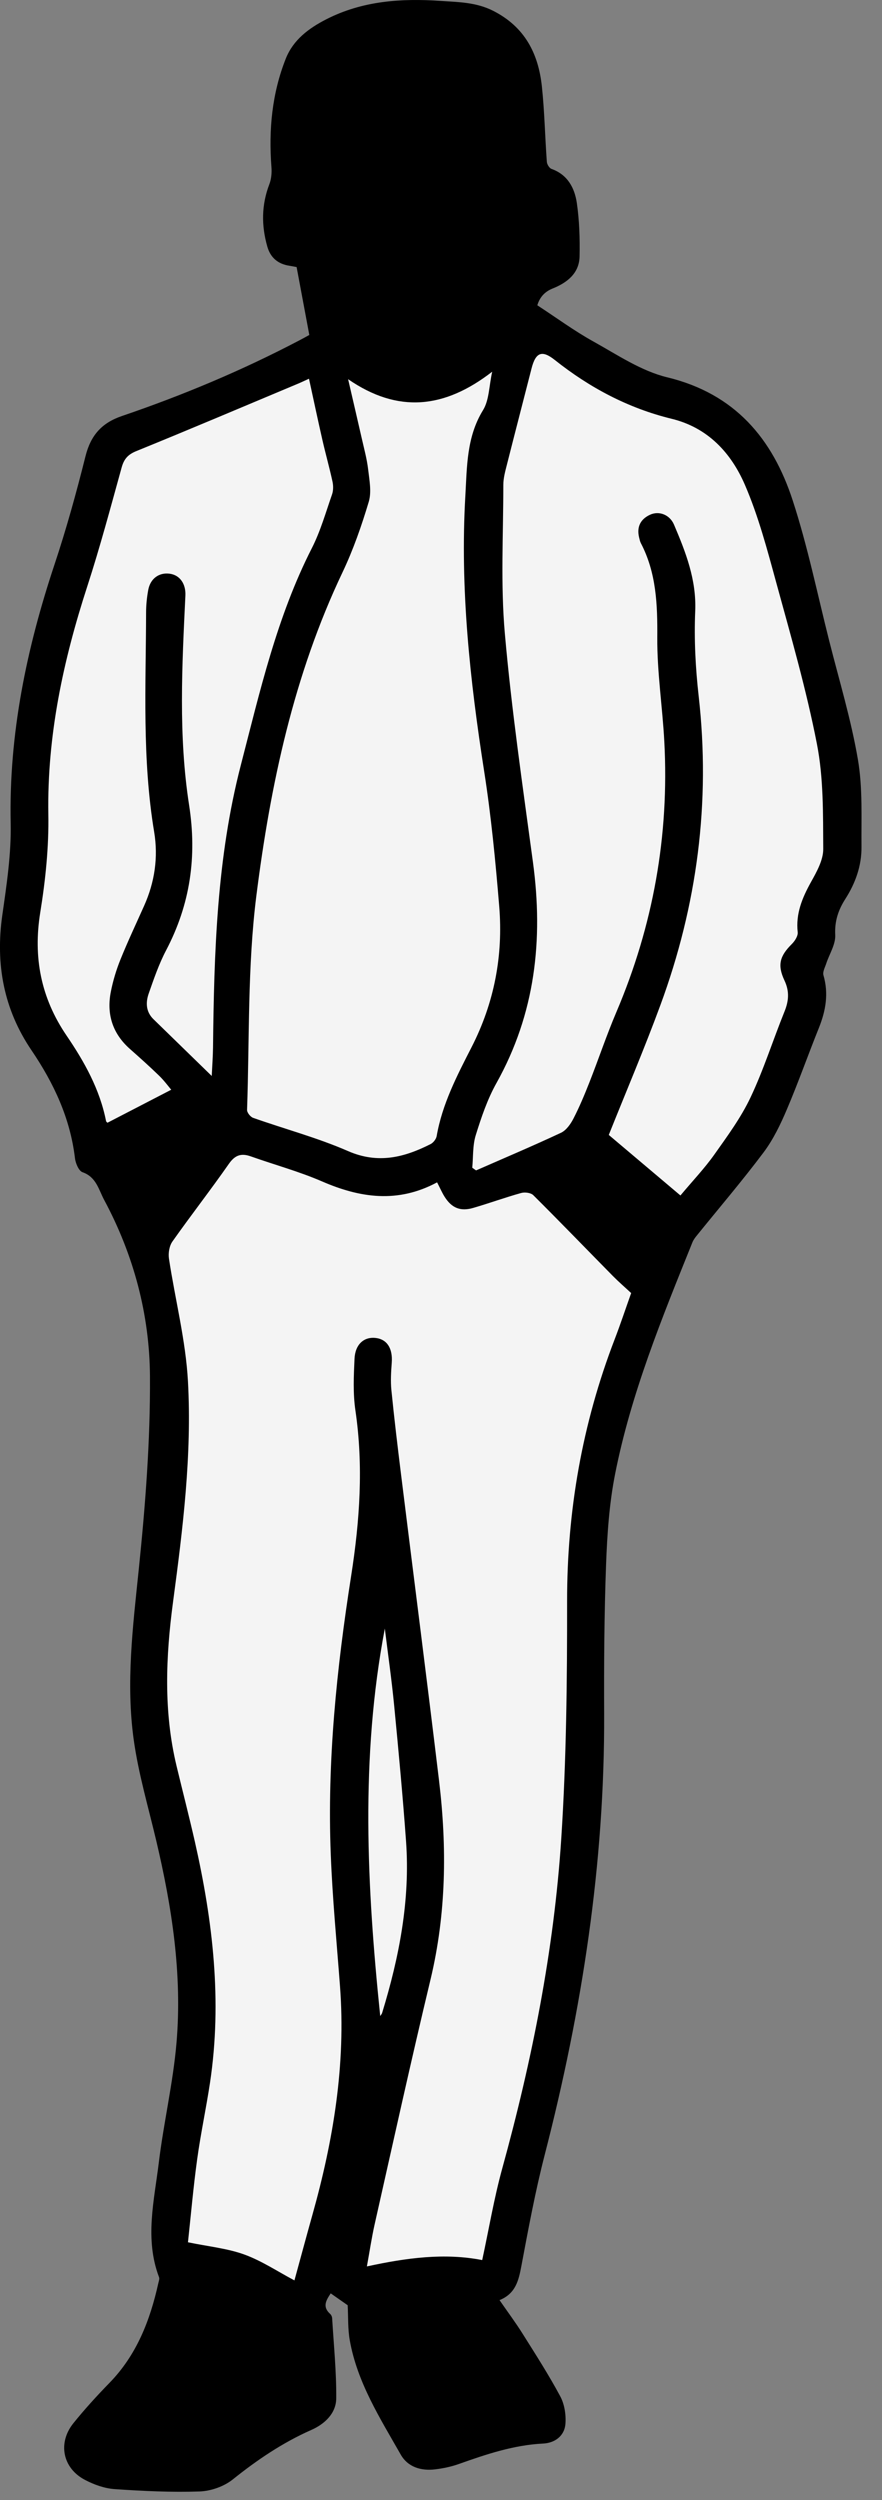 <?xml version="1.0" encoding="utf-8"?>
<svg xmlns="http://www.w3.org/2000/svg" width="36" height="102" viewBox="0 0 36 102" fill="none">
<rect x="0" y="0" width="36" height="102" fill="#808080" stroke="none"/>
<g clip-path="url(#clip0_4113_5688)">
<path d="M20.905 92.851L17.808 93.293L15.154 93.735L13.827 91.966L12.058 94.178L8.962 95.062L7.193 90.639L8.077 85.773L8.52 81.35L7.635 77.812V74.715L6.308 71.177L6.75 68.081V64.542L7.635 59.676L6.75 52.157L5.423 48.176L3.654 45.08L1 40.214V35.791L1.442 32.252L2.327 27.829L3.654 23.406L4.096 19.425L6.308 17.656L8.962 16.329L11.616 15.444L13.827 14.117L12.943 10.578L11.616 9.251L12.5 6.597L13.385 4.828L14.27 4.386L18.693 3.944L20.02 4.828L22.232 7.482L23.558 10.136L21.789 11.905L20.905 13.232L22.674 13.675L26.212 15.886L30.636 18.098L31.963 22.079L33.29 26.06L34.617 34.906L32.847 39.772V41.099L30.636 46.849L27.097 50.388L26.212 54.811L24.443 59.676L24.001 66.754V74.715L23.116 80.466L22.232 85.773L20.905 92.851Z" fill="#F4F4F4"/>
<path d="M14.193 94.051C13.964 93.891 13.74 93.733 13.498 93.565C13.32 93.838 13.141 94.106 13.477 94.405C13.521 94.445 13.554 94.519 13.557 94.58C13.622 95.668 13.733 96.759 13.724 97.848C13.719 98.464 13.249 98.897 12.711 99.135C11.535 99.655 10.495 100.36 9.496 101.16C9.138 101.446 8.605 101.631 8.146 101.647C6.991 101.686 5.831 101.63 4.677 101.551C4.267 101.522 3.841 101.37 3.474 101.178C2.556 100.701 2.347 99.669 2.996 98.862C3.456 98.291 3.953 97.746 4.465 97.221C5.58 96.078 6.127 94.665 6.463 93.146C6.481 93.068 6.517 92.975 6.493 92.909C5.899 91.348 6.294 89.778 6.483 88.222C6.682 86.588 7.066 84.972 7.205 83.334C7.442 80.545 7.017 77.8 6.375 75.087C6.053 73.723 5.652 72.368 5.459 70.985C5.136 68.675 5.422 66.369 5.661 64.057C5.932 61.431 6.138 58.786 6.121 56.151C6.106 53.639 5.461 51.21 4.257 48.965C4.025 48.535 3.934 48.023 3.368 47.824C3.214 47.77 3.085 47.46 3.06 47.255C2.867 45.622 2.197 44.194 1.286 42.85C0.152 41.179 -0.19 39.336 0.094 37.339C0.271 36.098 0.462 34.839 0.436 33.591C0.359 29.947 1.083 26.462 2.225 23.03C2.709 21.578 3.118 20.097 3.49 18.612C3.703 17.765 4.146 17.256 4.976 16.973C7.465 16.125 9.886 15.111 12.217 13.887C12.375 13.805 12.53 13.718 12.625 13.666C12.45 12.73 12.285 11.842 12.107 10.896C12.06 10.887 11.938 10.863 11.814 10.843C11.349 10.772 11.04 10.516 10.911 10.061C10.666 9.205 10.67 8.36 10.994 7.516C11.076 7.302 11.098 7.046 11.079 6.815C10.963 5.297 11.101 3.813 11.665 2.392C11.97 1.625 12.598 1.156 13.314 0.789C14.793 0.032 16.377 -0.073 17.989 0.037C18.714 0.087 19.435 0.089 20.13 0.442C21.419 1.096 21.975 2.184 22.118 3.531C22.226 4.551 22.245 5.579 22.32 6.603C22.328 6.707 22.422 6.861 22.512 6.892C23.168 7.126 23.452 7.667 23.543 8.273C23.648 8.994 23.671 9.734 23.656 10.464C23.642 11.159 23.134 11.54 22.555 11.771C22.147 11.934 22.002 12.226 21.931 12.455C22.726 12.974 23.443 13.502 24.215 13.93C25.195 14.474 26.171 15.137 27.234 15.394C29.994 16.061 31.536 17.896 32.356 20.419C32.966 22.29 33.362 24.231 33.845 26.144C34.252 27.756 34.738 29.354 35.017 30.989C35.216 32.152 35.152 33.363 35.163 34.553C35.17 35.319 34.918 36.028 34.503 36.676C34.217 37.124 34.062 37.578 34.091 38.145C34.111 38.528 33.85 38.925 33.721 39.318C33.67 39.472 33.571 39.653 33.61 39.787C33.827 40.534 33.706 41.233 33.424 41.936C32.98 43.039 32.585 44.163 32.119 45.257C31.86 45.867 31.565 46.483 31.17 47.011C30.3 48.171 29.355 49.276 28.443 50.405C28.372 50.492 28.301 50.586 28.26 50.69C27.016 53.778 25.752 56.863 25.105 60.143C24.866 61.353 24.783 62.603 24.737 63.84C24.663 65.862 24.65 67.888 24.659 69.911C24.685 76.024 23.756 82.003 22.234 87.908C21.848 89.405 21.566 90.931 21.28 92.452C21.169 93.038 21.049 93.573 20.389 93.841C20.723 94.325 21.044 94.754 21.328 95.207C21.857 96.049 22.397 96.888 22.866 97.763C23.04 98.085 23.107 98.513 23.079 98.883C23.043 99.382 22.648 99.668 22.172 99.692C20.962 99.752 19.84 100.132 18.715 100.531C18.41 100.638 18.085 100.706 17.762 100.745C17.186 100.815 16.647 100.653 16.356 100.142C15.511 98.656 14.581 97.2 14.276 95.476C14.194 95.017 14.217 94.54 14.191 94.051H14.193ZM17.838 48.239C16.239 49.097 14.703 48.876 13.143 48.199C12.203 47.792 11.205 47.521 10.237 47.178C9.845 47.039 9.593 47.123 9.34 47.485C8.593 48.555 7.789 49.586 7.037 50.652C6.911 50.831 6.863 51.124 6.896 51.348C7.149 53.022 7.581 54.684 7.672 56.365C7.835 59.369 7.464 62.359 7.065 65.339C6.765 67.581 6.671 69.826 7.207 72.053C7.455 73.083 7.72 74.11 7.955 75.143C8.688 78.379 9.07 81.641 8.574 84.954C8.417 86.002 8.192 87.041 8.048 88.091C7.891 89.232 7.791 90.381 7.672 91.481C8.522 91.656 9.279 91.729 9.972 91.98C10.677 92.235 11.319 92.666 12.018 93.036C12.259 92.158 12.499 91.261 12.75 90.367C13.608 87.316 14.119 84.222 13.878 81.038C13.743 79.248 13.571 77.459 13.501 75.666C13.35 71.851 13.742 68.063 14.331 64.305C14.685 62.043 14.84 59.809 14.506 57.538C14.405 56.851 14.438 56.137 14.47 55.439C14.496 54.85 14.852 54.536 15.322 54.585C15.796 54.634 16.033 55.01 15.99 55.592C15.962 55.965 15.938 56.345 15.975 56.714C16.09 57.865 16.228 59.013 16.37 60.161C16.885 64.322 17.42 68.482 17.92 72.645C18.247 75.368 18.216 78.077 17.57 80.769C16.776 84.081 16.044 87.409 15.295 90.733C15.171 91.281 15.09 91.838 14.975 92.466C16.608 92.111 18.152 91.908 19.682 92.207C19.959 90.923 20.166 89.682 20.498 88.476C21.715 84.06 22.611 79.579 22.909 75.01C23.118 71.789 23.15 68.552 23.147 65.324C23.144 61.637 23.765 58.086 25.085 54.65C25.33 54.013 25.544 53.365 25.762 52.755C25.492 52.504 25.247 52.293 25.022 52.065C23.937 50.964 22.863 49.851 21.767 48.761C21.667 48.661 21.42 48.629 21.271 48.672C20.613 48.855 19.969 49.091 19.312 49.281C18.787 49.433 18.434 49.282 18.145 48.822C18.043 48.66 17.966 48.48 17.84 48.236L17.838 48.239ZM27.773 48.773C28.283 48.163 28.759 47.665 29.153 47.109C29.687 46.355 30.244 45.598 30.636 44.769C31.171 43.638 31.549 42.434 32.02 41.27C32.197 40.834 32.227 40.443 32.02 40.004C31.721 39.368 31.828 39.004 32.321 38.513C32.444 38.391 32.577 38.183 32.559 38.031C32.476 37.272 32.743 36.633 33.1 35.989C33.334 35.57 33.605 35.087 33.602 34.636C33.593 33.205 33.616 31.746 33.344 30.353C32.912 28.132 32.28 25.948 31.682 23.763C31.313 22.415 30.953 21.047 30.4 19.77C29.836 18.473 28.893 17.447 27.415 17.086C25.641 16.653 24.069 15.818 22.644 14.686C22.119 14.269 21.864 14.374 21.695 15.034C21.361 16.345 21.019 17.654 20.688 18.965C20.62 19.232 20.544 19.509 20.544 19.782C20.544 21.804 20.429 23.84 20.606 25.847C20.88 28.966 21.334 32.071 21.753 35.176C22.181 38.339 21.847 41.352 20.265 44.184C19.894 44.846 19.645 45.585 19.418 46.314C19.289 46.73 19.318 47.197 19.276 47.641C19.328 47.677 19.38 47.714 19.431 47.751C20.589 47.243 21.753 46.751 22.898 46.215C23.112 46.114 23.29 45.861 23.405 45.638C23.651 45.161 23.859 44.663 24.056 44.163C24.432 43.208 24.758 42.231 25.16 41.287C26.662 37.758 27.319 34.082 27.115 30.256C27.04 28.839 26.818 27.424 26.828 26.01C26.838 24.668 26.792 23.373 26.158 22.16C26.121 22.089 26.106 22.006 26.086 21.927C25.982 21.498 26.142 21.182 26.529 21.002C26.898 20.83 27.337 20.997 27.511 21.406C27.99 22.532 28.43 23.653 28.376 24.934C28.327 26.086 28.388 27.253 28.517 28.4C29.008 32.734 28.456 36.933 26.954 41.009C26.297 42.795 25.549 44.548 24.848 46.303C25.822 47.125 26.776 47.931 27.773 48.773ZM14.209 15.473C14.401 16.305 14.588 17.104 14.77 17.904C14.863 18.315 14.976 18.726 15.025 19.142C15.076 19.582 15.172 20.064 15.052 20.469C14.759 21.45 14.418 22.428 13.979 23.352C11.991 27.531 11.039 32.002 10.465 36.534C10.1 39.42 10.185 42.364 10.084 45.282C10.08 45.391 10.221 45.567 10.332 45.606C11.622 46.062 12.956 46.417 14.205 46.962C15.426 47.495 16.492 47.225 17.573 46.678C17.685 46.622 17.801 46.475 17.823 46.353C18.049 45.044 18.654 43.884 19.248 42.723C20.173 40.915 20.541 38.993 20.377 36.986C20.226 35.148 20.049 33.309 19.765 31.488C19.182 27.754 18.774 24.011 18.994 20.229C19.062 19.043 19.041 17.83 19.715 16.735C19.968 16.325 19.959 15.754 20.09 15.164C18.142 16.675 16.243 16.871 14.211 15.472L14.209 15.473ZM8.642 43.901C8.661 43.506 8.69 43.119 8.695 42.731C8.738 38.861 8.848 35.009 9.829 31.219C10.611 28.2 11.3 25.166 12.73 22.361C13.082 21.668 13.297 20.904 13.555 20.165C13.608 20.009 13.607 19.815 13.572 19.651C13.448 19.079 13.288 18.515 13.158 17.944C12.971 17.125 12.798 16.303 12.612 15.451C12.418 15.539 12.288 15.602 12.153 15.658C9.958 16.578 7.768 17.508 5.564 18.404C5.218 18.545 5.06 18.728 4.964 19.076C4.516 20.694 4.083 22.319 3.565 23.914C2.58 26.944 1.92 30.012 1.973 33.226C1.996 34.555 1.857 35.903 1.644 37.219C1.346 39.06 1.672 40.715 2.716 42.249C3.445 43.319 4.073 44.441 4.328 45.735C4.336 45.773 4.385 45.803 4.388 45.805C5.26 45.355 6.112 44.913 6.989 44.459C6.873 44.322 6.701 44.087 6.496 43.888C6.109 43.513 5.708 43.153 5.305 42.797C4.591 42.166 4.343 41.373 4.525 40.456C4.613 40.011 4.746 39.569 4.916 39.148C5.215 38.407 5.557 37.684 5.883 36.954C6.315 35.989 6.464 34.976 6.292 33.939C5.798 30.971 5.955 27.981 5.963 24.997C5.963 24.688 5.994 24.375 6.05 24.072C6.135 23.604 6.491 23.349 6.924 23.406C7.346 23.462 7.589 23.825 7.567 24.295C7.431 27.148 7.278 30.012 7.718 32.845C8.046 34.95 7.765 36.893 6.781 38.769C6.487 39.328 6.279 39.937 6.069 40.536C5.942 40.901 5.953 41.279 6.264 41.582C7.043 42.341 7.822 43.1 8.641 43.897L8.642 43.901ZM15.519 82.251C15.537 82.223 15.581 82.175 15.599 82.118C16.296 79.84 16.745 77.523 16.574 75.128C16.44 73.272 16.266 71.42 16.087 69.568C15.985 68.524 15.836 67.484 15.707 66.442C14.705 71.71 14.976 76.984 15.519 82.25V82.251Z" fill="black"/>
</g>
<defs>
<clipPath id="clip0_4113_5688">
<rect width="35.165" height="101.659" fill="white"/>
</clipPath>
</defs>
</svg>
